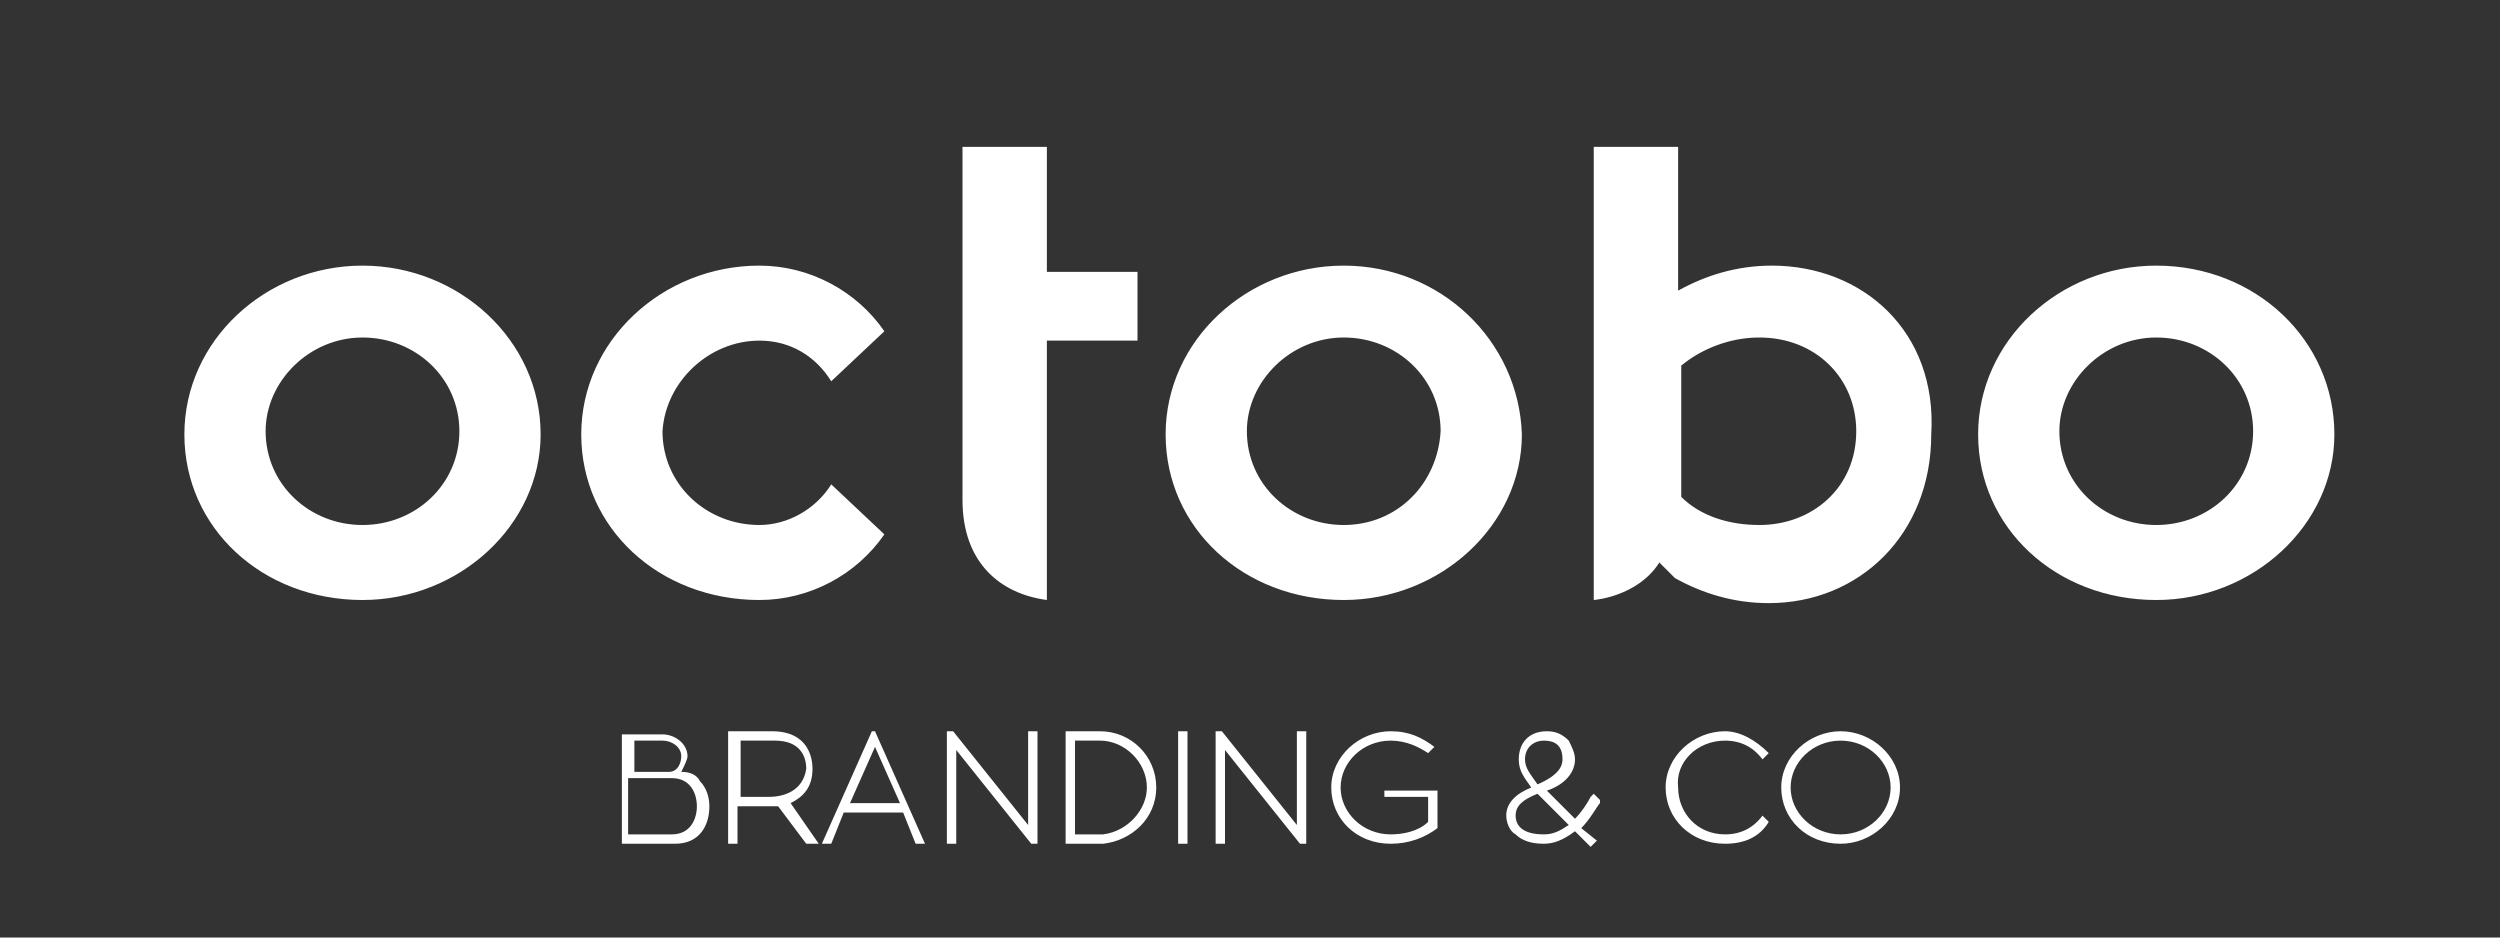 <?xml version="1.0" encoding="utf-8"?>
<!-- Generator: Adobe Illustrator 26.5.0, SVG Export Plug-In . SVG Version: 6.00 Build 0)  -->
<svg version="1.1" id="Calque_1" xmlns="http://www.w3.org/2000/svg" xmlns:xlink="http://www.w3.org/1999/xlink" x="0px" y="0px"
	 viewBox="0 0 80 30" style="enable-background:new 0 0 80 30;" xml:space="preserve">
<rect x="0" y="0" width="80" height="30" fill="#333333" stroke="none"/>
<style type="text/css">
	.st0{fill:#FFFFFF;}
</style>
<g>
	<path class="st0" d="M11.6,8.5c-3.1,0-5.7,2.4-5.7,5.4c0,3,2.5,5.3,5.7,5.3c3.1,0,5.7-2.4,5.7-5.3C17.3,10.9,14.7,8.5,11.6,8.5z
		 M11.6,16.8c-1.7,0-3.1-1.3-3.1-3c0-1.6,1.4-3,3.1-3c1.7,0,3.1,1.3,3.1,3C14.7,15.5,13.3,16.8,11.6,16.8z M24.3,10.9
		c1,0,1.8,0.5,2.3,1.3l1.7-1.6c-0.9-1.3-2.4-2.1-4-2.1c-3.1,0-5.7,2.4-5.7,5.4c0,3,2.5,5.3,5.7,5.3c1.6,0,3.1-0.8,4-2.1l-1.7-1.6
		c-0.5,0.8-1.4,1.3-2.3,1.3c-1.7,0-3.1-1.3-3.1-3C21.3,12.2,22.7,10.9,24.3,10.9z M43,8.5c-3.1,0-5.7,2.4-5.7,5.4
		c0,3,2.5,5.3,5.7,5.3c3.1,0,5.7-2.4,5.7-5.3C48.6,10.9,46.1,8.5,43,8.5z M43,16.8c-1.7,0-3.1-1.3-3.1-3c0-1.6,1.4-3,3.1-3
		c1.7,0,3.1,1.3,3.1,3C46,15.5,44.7,16.8,43,16.8z M69,8.5c-3.1,0-5.7,2.4-5.7,5.4c0,3,2.5,5.3,5.7,5.3c3.1,0,5.7-2.4,5.7-5.3
		C74.7,10.9,72.2,8.5,69,8.5z M69,16.8c-1.7,0-3.1-1.3-3.1-3c0-1.6,1.4-3,3.1-3c1.7,0,3.1,1.3,3.1,3C72.1,15.5,70.7,16.8,69,16.8z
		 M33.5,4.7h-2.7V16c0,2,1.2,3,2.7,3.2v-8.3h2.9V8.7h-2.9V4.7z M56.7,8.5c-1.1,0-2.1,0.3-3,0.8V4.7h-2.7v14.5c0,0,1.4-0.1,2.1-1.2
		c0.3,0.3,0.5,0.5,0.5,0.5c0.9,0.5,1.9,0.8,3,0.8c2.9,0,5.2-2.2,5.2-5.4C62,10.6,59.6,8.5,56.7,8.5z M56.3,16.8
		c-1,0-1.9-0.3-2.5-0.9v-4.2c0.6-0.5,1.5-0.9,2.5-0.9c1.8,0,3.1,1.3,3.1,3C59.4,15.6,58,16.8,56.3,16.8z"/>
	<path class="st0" d="M21.8,24.7c0.1-0.2,0.2-0.4,0.2-0.5c0-0.4-0.4-0.7-0.8-0.7h-1.3V27h1.7c0.8,0,1.1-0.6,1.1-1.2
		c0-0.3-0.1-0.6-0.3-0.8C22.3,24.8,22.1,24.7,21.8,24.7z M20.2,23.7h1c0.3,0,0.6,0.2,0.6,0.5c0,0.2-0.1,0.5-0.4,0.5h-1.1V23.7z
		 M21.5,26.7h-1.4v-1.8h1.4c0.6,0,0.8,0.5,0.8,0.9C22.3,26.2,22.1,26.7,21.5,26.7z M26,24.6c0-0.3-0.1-1.2-1.3-1.2h-1.4V27h0.3v-1.2
		h1c0.1,0,0.2,0,0.3,0l0.9,1.2h0.4l-0.9-1.3C25.7,25.5,26,25.2,26,24.6z M24.6,25.5h-0.9v-1.8h1.1c0.8,0,1,0.5,1,0.9
		C25.7,25.3,25.1,25.5,24.6,25.5z M27.9,23.4L26.3,27h0.3l0.4-1h1.9l0.4,1h0.3l-1.6-3.6H27.9z M27.2,25.7l0.8-1.8l0.8,1.8H27.2z
		 M32.9,26.4l-2.4-3l0,0h-0.2V27h0.3v-3l2.4,3l0,0h0.2v-3.6h-0.3V26.4z M35.2,23.4h-1.1V27h1.2l0,0c0.9-0.1,1.7-0.8,1.7-1.8
		C37,24.2,36.2,23.4,35.2,23.4z M35.3,26.7h-0.9v-3h0.8c0.8,0,1.5,0.7,1.5,1.5C36.7,25.9,36.1,26.6,35.3,26.7z M37.7,27H38v-3.6
		h-0.3V27z M41.5,26.4l-2.4-3l0,0h-0.2V27h0.3v-3l2.4,3l0,0h0.2v-3.6h-0.3V26.4z M44.3,25.5h1.4v0.8c-0.3,0.3-0.8,0.4-1.2,0.4
		c-0.9,0-1.6-0.7-1.6-1.5c0-0.8,0.7-1.5,1.6-1.5c0.5,0,0.9,0.2,1.2,0.4l0,0l0.2-0.2l0,0c-0.4-0.3-0.8-0.5-1.4-0.5
		c-1,0-1.9,0.8-1.9,1.8c0,1,0.8,1.8,1.9,1.8c0.6,0,1.1-0.2,1.5-0.5l0,0v-1.2h-1.7V25.5z M50.9,25.5c-0.1,0.2-0.3,0.5-0.5,0.7
		l-0.9-0.9c0.6-0.2,0.9-0.6,0.9-1c0-0.2-0.1-0.4-0.2-0.6c-0.2-0.2-0.4-0.3-0.7-0.3c-0.6,0-0.9,0.4-0.9,0.9c0,0.4,0.2,0.6,0.4,0.9
		c-0.5,0.2-0.8,0.5-0.8,0.9c0,0.2,0.1,0.5,0.3,0.6c0.2,0.2,0.5,0.3,0.9,0.3c0.3,0,0.6-0.1,1-0.4l0.5,0.5l0.2-0.2l-0.5-0.4
		c0.3-0.3,0.5-0.7,0.6-0.8l0-0.1L51,25.4L50.9,25.5z M48.8,24.3c0-0.4,0.3-0.6,0.6-0.6c0.3,0,0.6,0.1,0.6,0.6c0,0.2-0.1,0.5-0.8,0.8
		C49,24.8,48.8,24.6,48.8,24.3z M49.4,26.7c-0.7,0-0.9-0.3-0.9-0.6c0-0.3,0.2-0.5,0.7-0.7l1,1C49.9,26.6,49.7,26.7,49.4,26.7z
		 M55.2,23.7c0.5,0,0.9,0.2,1.2,0.6l0,0l0.2-0.2l0,0c-0.4-0.4-0.9-0.7-1.4-0.7c-1,0-1.9,0.8-1.9,1.8c0,1,0.8,1.8,1.9,1.8
		c0.6,0,1.1-0.2,1.4-0.7l0,0l-0.2-0.2l0,0c-0.3,0.4-0.7,0.6-1.2,0.6c-0.9,0-1.5-0.7-1.5-1.5C53.6,24.4,54.3,23.7,55.2,23.7z
		 M58.9,23.4c-1,0-1.9,0.8-1.9,1.8c0,1,0.8,1.8,1.9,1.8c1,0,1.9-0.8,1.9-1.8C60.8,24.2,59.9,23.4,58.9,23.4z M58.9,26.7
		c-0.9,0-1.6-0.7-1.6-1.5c0-0.8,0.7-1.5,1.6-1.5c0.9,0,1.6,0.7,1.6,1.5C60.5,26,59.8,26.7,58.9,26.7z"/>
</g>
</svg>
